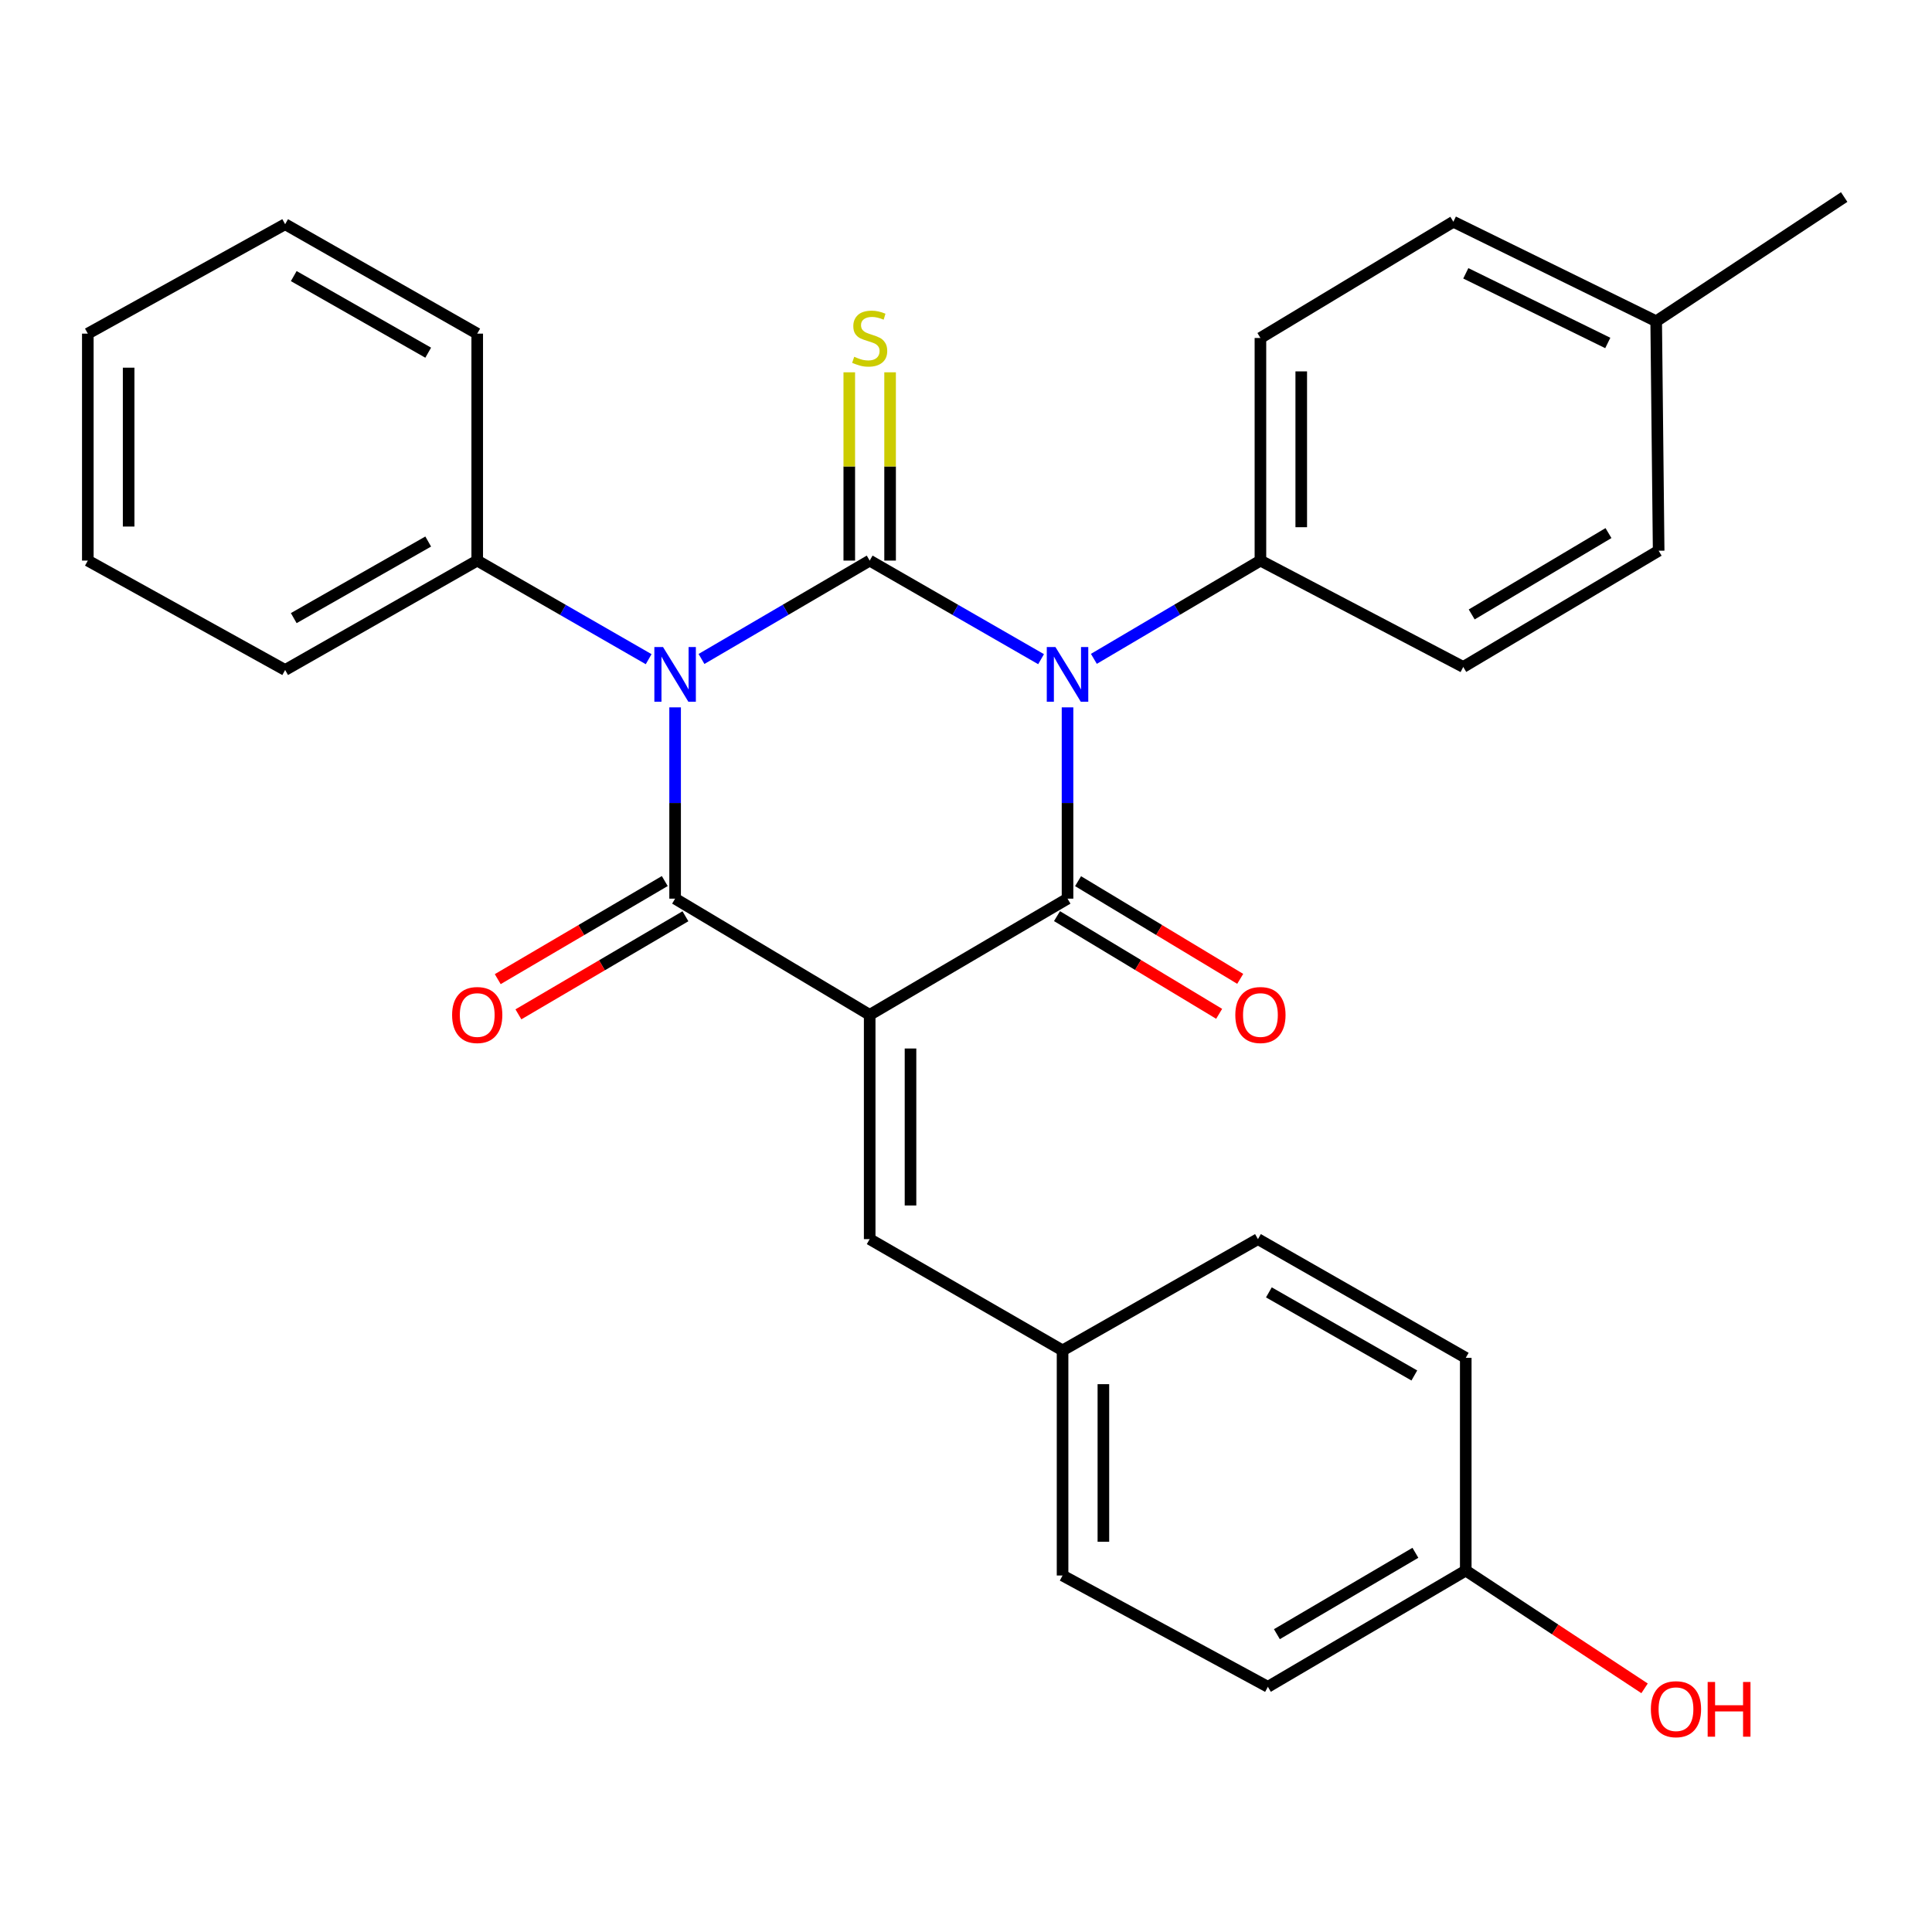 <?xml version='1.0' encoding='iso-8859-1'?>
<svg version='1.1' baseProfile='full'
              xmlns='http://www.w3.org/2000/svg'
                      xmlns:rdkit='http://www.rdkit.org/xml'
                      xmlns:xlink='http://www.w3.org/1999/xlink'
                  xml:space='preserve'
width='1000px' height='1000px' viewBox='0 0 1000 1000'>
<!-- END OF HEADER -->
<rect style='opacity:1.0;fill:#FFFFFF;stroke:none' width='1000' height='1000' x='0' y='0'> </rect>
<path class='bond-0' d='M 450.148,290.163 L 494.503,315.676' style='fill:none;fill-rule:evenodd;stroke:#000000;stroke-width:6px;stroke-linecap:butt;stroke-linejoin:miter;stroke-opacity:1' />
<path class='bond-0' d='M 494.503,315.676 L 538.858,341.189' style='fill:none;fill-rule:evenodd;stroke:#0000FF;stroke-width:6px;stroke-linecap:butt;stroke-linejoin:miter;stroke-opacity:1' />
<path class='bond-2' d='M 450.148,290.163 L 406.62,315.621' style='fill:none;fill-rule:evenodd;stroke:#000000;stroke-width:6px;stroke-linecap:butt;stroke-linejoin:miter;stroke-opacity:1' />
<path class='bond-2' d='M 406.62,315.621 L 363.092,341.078' style='fill:none;fill-rule:evenodd;stroke:#0000FF;stroke-width:6px;stroke-linecap:butt;stroke-linejoin:miter;stroke-opacity:1' />
<path class='bond-7' d='M 460.713,290.163 L 460.713,241.433' style='fill:none;fill-rule:evenodd;stroke:#000000;stroke-width:6px;stroke-linecap:butt;stroke-linejoin:miter;stroke-opacity:1' />
<path class='bond-7' d='M 460.713,241.433 L 460.713,192.703' style='fill:none;fill-rule:evenodd;stroke:#CCCC00;stroke-width:6px;stroke-linecap:butt;stroke-linejoin:miter;stroke-opacity:1' />
<path class='bond-7' d='M 439.584,290.163 L 439.584,241.433' style='fill:none;fill-rule:evenodd;stroke:#000000;stroke-width:6px;stroke-linecap:butt;stroke-linejoin:miter;stroke-opacity:1' />
<path class='bond-7' d='M 439.584,241.433 L 439.584,192.703' style='fill:none;fill-rule:evenodd;stroke:#CCCC00;stroke-width:6px;stroke-linecap:butt;stroke-linejoin:miter;stroke-opacity:1' />
<path class='bond-3' d='M 552.551,366.127 L 552.551,415.635' style='fill:none;fill-rule:evenodd;stroke:#0000FF;stroke-width:6px;stroke-linecap:butt;stroke-linejoin:miter;stroke-opacity:1' />
<path class='bond-3' d='M 552.551,415.635 L 552.551,465.143' style='fill:none;fill-rule:evenodd;stroke:#000000;stroke-width:6px;stroke-linecap:butt;stroke-linejoin:miter;stroke-opacity:1' />
<path class='bond-6' d='M 566.189,341.02 L 609.292,315.591' style='fill:none;fill-rule:evenodd;stroke:#0000FF;stroke-width:6px;stroke-linecap:butt;stroke-linejoin:miter;stroke-opacity:1' />
<path class='bond-6' d='M 609.292,315.591 L 652.396,290.163' style='fill:none;fill-rule:evenodd;stroke:#000000;stroke-width:6px;stroke-linecap:butt;stroke-linejoin:miter;stroke-opacity:1' />
<path class='bond-1' d='M 450.148,525.289 L 349.436,465.143' style='fill:none;fill-rule:evenodd;stroke:#000000;stroke-width:6px;stroke-linecap:butt;stroke-linejoin:miter;stroke-opacity:1' />
<path class='bond-5' d='M 450.148,525.289 L 450.148,641.367' style='fill:none;fill-rule:evenodd;stroke:#000000;stroke-width:6px;stroke-linecap:butt;stroke-linejoin:miter;stroke-opacity:1' />
<path class='bond-5' d='M 471.277,542.701 L 471.277,623.955' style='fill:none;fill-rule:evenodd;stroke:#000000;stroke-width:6px;stroke-linecap:butt;stroke-linejoin:miter;stroke-opacity:1' />
<path class='bond-29' d='M 450.148,525.289 L 552.551,465.143' style='fill:none;fill-rule:evenodd;stroke:#000000;stroke-width:6px;stroke-linecap:butt;stroke-linejoin:miter;stroke-opacity:1' />
<path class='bond-4' d='M 349.436,366.127 L 349.436,415.635' style='fill:none;fill-rule:evenodd;stroke:#0000FF;stroke-width:6px;stroke-linecap:butt;stroke-linejoin:miter;stroke-opacity:1' />
<path class='bond-4' d='M 349.436,415.635 L 349.436,465.143' style='fill:none;fill-rule:evenodd;stroke:#000000;stroke-width:6px;stroke-linecap:butt;stroke-linejoin:miter;stroke-opacity:1' />
<path class='bond-8' d='M 335.742,341.19 L 291.375,315.677' style='fill:none;fill-rule:evenodd;stroke:#0000FF;stroke-width:6px;stroke-linecap:butt;stroke-linejoin:miter;stroke-opacity:1' />
<path class='bond-8' d='M 291.375,315.677 L 247.009,290.163' style='fill:none;fill-rule:evenodd;stroke:#000000;stroke-width:6px;stroke-linecap:butt;stroke-linejoin:miter;stroke-opacity:1' />
<path class='bond-9' d='M 547.1,474.192 L 589.065,499.472' style='fill:none;fill-rule:evenodd;stroke:#000000;stroke-width:6px;stroke-linecap:butt;stroke-linejoin:miter;stroke-opacity:1' />
<path class='bond-9' d='M 589.065,499.472 L 631.03,524.752' style='fill:none;fill-rule:evenodd;stroke:#FF0000;stroke-width:6px;stroke-linecap:butt;stroke-linejoin:miter;stroke-opacity:1' />
<path class='bond-9' d='M 558.003,456.094 L 599.968,481.373' style='fill:none;fill-rule:evenodd;stroke:#000000;stroke-width:6px;stroke-linecap:butt;stroke-linejoin:miter;stroke-opacity:1' />
<path class='bond-9' d='M 599.968,481.373 L 641.933,506.653' style='fill:none;fill-rule:evenodd;stroke:#FF0000;stroke-width:6px;stroke-linecap:butt;stroke-linejoin:miter;stroke-opacity:1' />
<path class='bond-10' d='M 344.086,456.033 L 300.858,481.417' style='fill:none;fill-rule:evenodd;stroke:#000000;stroke-width:6px;stroke-linecap:butt;stroke-linejoin:miter;stroke-opacity:1' />
<path class='bond-10' d='M 300.858,481.417 L 257.629,506.802' style='fill:none;fill-rule:evenodd;stroke:#FF0000;stroke-width:6px;stroke-linecap:butt;stroke-linejoin:miter;stroke-opacity:1' />
<path class='bond-10' d='M 354.785,474.253 L 311.556,499.637' style='fill:none;fill-rule:evenodd;stroke:#000000;stroke-width:6px;stroke-linecap:butt;stroke-linejoin:miter;stroke-opacity:1' />
<path class='bond-10' d='M 311.556,499.637 L 268.328,525.021' style='fill:none;fill-rule:evenodd;stroke:#FF0000;stroke-width:6px;stroke-linecap:butt;stroke-linejoin:miter;stroke-opacity:1' />
<path class='bond-11' d='M 450.148,641.367 L 549.981,698.966' style='fill:none;fill-rule:evenodd;stroke:#000000;stroke-width:6px;stroke-linecap:butt;stroke-linejoin:miter;stroke-opacity:1' />
<path class='bond-12' d='M 652.396,290.163 L 652.396,174.942' style='fill:none;fill-rule:evenodd;stroke:#000000;stroke-width:6px;stroke-linecap:butt;stroke-linejoin:miter;stroke-opacity:1' />
<path class='bond-12' d='M 673.524,272.88 L 673.524,192.226' style='fill:none;fill-rule:evenodd;stroke:#000000;stroke-width:6px;stroke-linecap:butt;stroke-linejoin:miter;stroke-opacity:1' />
<path class='bond-13' d='M 652.396,290.163 L 757.381,345.215' style='fill:none;fill-rule:evenodd;stroke:#000000;stroke-width:6px;stroke-linecap:butt;stroke-linejoin:miter;stroke-opacity:1' />
<path class='bond-23' d='M 247.009,290.163 L 147.588,346.788' style='fill:none;fill-rule:evenodd;stroke:#000000;stroke-width:6px;stroke-linecap:butt;stroke-linejoin:miter;stroke-opacity:1' />
<path class='bond-23' d='M 221.639,280.297 L 152.044,319.935' style='fill:none;fill-rule:evenodd;stroke:#000000;stroke-width:6px;stroke-linecap:butt;stroke-linejoin:miter;stroke-opacity:1' />
<path class='bond-24' d='M 247.009,290.163 L 247.009,172.689' style='fill:none;fill-rule:evenodd;stroke:#000000;stroke-width:6px;stroke-linecap:butt;stroke-linejoin:miter;stroke-opacity:1' />
<path class='bond-18' d='M 549.981,698.966 L 651.116,641.367' style='fill:none;fill-rule:evenodd;stroke:#000000;stroke-width:6px;stroke-linecap:butt;stroke-linejoin:miter;stroke-opacity:1' />
<path class='bond-19' d='M 549.981,698.966 L 549.981,815.478' style='fill:none;fill-rule:evenodd;stroke:#000000;stroke-width:6px;stroke-linecap:butt;stroke-linejoin:miter;stroke-opacity:1' />
<path class='bond-19' d='M 571.109,716.442 L 571.109,798.001' style='fill:none;fill-rule:evenodd;stroke:#000000;stroke-width:6px;stroke-linecap:butt;stroke-linejoin:miter;stroke-opacity:1' />
<path class='bond-16' d='M 652.396,174.942 L 752.251,114.773' style='fill:none;fill-rule:evenodd;stroke:#000000;stroke-width:6px;stroke-linecap:butt;stroke-linejoin:miter;stroke-opacity:1' />
<path class='bond-15' d='M 757.381,345.215 L 858.516,285.057' style='fill:none;fill-rule:evenodd;stroke:#000000;stroke-width:6px;stroke-linecap:butt;stroke-linejoin:miter;stroke-opacity:1' />
<path class='bond-15' d='M 761.75,318.032 L 832.545,275.922' style='fill:none;fill-rule:evenodd;stroke:#000000;stroke-width:6px;stroke-linecap:butt;stroke-linejoin:miter;stroke-opacity:1' />
<path class='bond-14' d='M 758.672,812.919 L 656.257,873.088' style='fill:none;fill-rule:evenodd;stroke:#000000;stroke-width:6px;stroke-linecap:butt;stroke-linejoin:miter;stroke-opacity:1' />
<path class='bond-14' d='M 732.607,803.727 L 660.917,845.846' style='fill:none;fill-rule:evenodd;stroke:#000000;stroke-width:6px;stroke-linecap:butt;stroke-linejoin:miter;stroke-opacity:1' />
<path class='bond-22' d='M 758.672,812.919 L 804.949,843.401' style='fill:none;fill-rule:evenodd;stroke:#000000;stroke-width:6px;stroke-linecap:butt;stroke-linejoin:miter;stroke-opacity:1' />
<path class='bond-22' d='M 804.949,843.401 L 851.227,873.883' style='fill:none;fill-rule:evenodd;stroke:#FF0000;stroke-width:6px;stroke-linecap:butt;stroke-linejoin:miter;stroke-opacity:1' />
<path class='bond-32' d='M 758.672,812.919 L 758.672,702.816' style='fill:none;fill-rule:evenodd;stroke:#000000;stroke-width:6px;stroke-linecap:butt;stroke-linejoin:miter;stroke-opacity:1' />
<path class='bond-17' d='M 858.516,285.057 L 857.237,166.28' style='fill:none;fill-rule:evenodd;stroke:#000000;stroke-width:6px;stroke-linecap:butt;stroke-linejoin:miter;stroke-opacity:1' />
<path class='bond-31' d='M 752.251,114.773 L 857.237,166.28' style='fill:none;fill-rule:evenodd;stroke:#000000;stroke-width:6px;stroke-linecap:butt;stroke-linejoin:miter;stroke-opacity:1' />
<path class='bond-31' d='M 758.693,141.468 L 832.183,177.522' style='fill:none;fill-rule:evenodd;stroke:#000000;stroke-width:6px;stroke-linecap:butt;stroke-linejoin:miter;stroke-opacity:1' />
<path class='bond-25' d='M 857.237,166.28 L 954.545,101.99' style='fill:none;fill-rule:evenodd;stroke:#000000;stroke-width:6px;stroke-linecap:butt;stroke-linejoin:miter;stroke-opacity:1' />
<path class='bond-21' d='M 651.116,641.367 L 758.672,702.816' style='fill:none;fill-rule:evenodd;stroke:#000000;stroke-width:6px;stroke-linecap:butt;stroke-linejoin:miter;stroke-opacity:1' />
<path class='bond-21' d='M 656.768,668.93 L 732.058,711.944' style='fill:none;fill-rule:evenodd;stroke:#000000;stroke-width:6px;stroke-linecap:butt;stroke-linejoin:miter;stroke-opacity:1' />
<path class='bond-20' d='M 549.981,815.478 L 656.257,873.088' style='fill:none;fill-rule:evenodd;stroke:#000000;stroke-width:6px;stroke-linecap:butt;stroke-linejoin:miter;stroke-opacity:1' />
<path class='bond-26' d='M 147.588,346.788 L 45.455,290.163' style='fill:none;fill-rule:evenodd;stroke:#000000;stroke-width:6px;stroke-linecap:butt;stroke-linejoin:miter;stroke-opacity:1' />
<path class='bond-27' d='M 247.009,172.689 L 147.588,116.052' style='fill:none;fill-rule:evenodd;stroke:#000000;stroke-width:6px;stroke-linecap:butt;stroke-linejoin:miter;stroke-opacity:1' />
<path class='bond-27' d='M 221.638,182.552 L 152.043,142.907' style='fill:none;fill-rule:evenodd;stroke:#000000;stroke-width:6px;stroke-linecap:butt;stroke-linejoin:miter;stroke-opacity:1' />
<path class='bond-30' d='M 45.455,290.163 L 45.455,172.689' style='fill:none;fill-rule:evenodd;stroke:#000000;stroke-width:6px;stroke-linecap:butt;stroke-linejoin:miter;stroke-opacity:1' />
<path class='bond-30' d='M 66.583,272.542 L 66.583,190.31' style='fill:none;fill-rule:evenodd;stroke:#000000;stroke-width:6px;stroke-linecap:butt;stroke-linejoin:miter;stroke-opacity:1' />
<path class='bond-28' d='M 147.588,116.052 L 45.455,172.689' style='fill:none;fill-rule:evenodd;stroke:#000000;stroke-width:6px;stroke-linecap:butt;stroke-linejoin:miter;stroke-opacity:1' />
<path  class='atom-1' d='M 546.291 334.905
L 555.571 349.905
Q 556.491 351.385, 557.971 354.065
Q 559.451 356.745, 559.531 356.905
L 559.531 334.905
L 563.291 334.905
L 563.291 363.225
L 559.411 363.225
L 549.451 346.825
Q 548.291 344.905, 547.051 342.705
Q 545.851 340.505, 545.491 339.825
L 545.491 363.225
L 541.811 363.225
L 541.811 334.905
L 546.291 334.905
' fill='#0000FF'/>
<path  class='atom-3' d='M 343.176 334.905
L 352.456 349.905
Q 353.376 351.385, 354.856 354.065
Q 356.336 356.745, 356.416 356.905
L 356.416 334.905
L 360.176 334.905
L 360.176 363.225
L 356.296 363.225
L 346.336 346.825
Q 345.176 344.905, 343.936 342.705
Q 342.736 340.505, 342.376 339.825
L 342.376 363.225
L 338.696 363.225
L 338.696 334.905
L 343.176 334.905
' fill='#0000FF'/>
<path  class='atom-8' d='M 442.148 184.662
Q 442.468 184.782, 443.788 185.342
Q 445.108 185.902, 446.548 186.262
Q 448.028 186.582, 449.468 186.582
Q 452.148 186.582, 453.708 185.302
Q 455.268 183.982, 455.268 181.702
Q 455.268 180.142, 454.468 179.182
Q 453.708 178.222, 452.508 177.702
Q 451.308 177.182, 449.308 176.582
Q 446.788 175.822, 445.268 175.102
Q 443.788 174.382, 442.708 172.862
Q 441.668 171.342, 441.668 168.782
Q 441.668 165.222, 444.068 163.022
Q 446.508 160.822, 451.308 160.822
Q 454.588 160.822, 458.308 162.382
L 457.388 165.462
Q 453.988 164.062, 451.428 164.062
Q 448.668 164.062, 447.148 165.222
Q 445.628 166.342, 445.668 168.302
Q 445.668 169.822, 446.428 170.742
Q 447.228 171.662, 448.348 172.182
Q 449.508 172.702, 451.428 173.302
Q 453.988 174.102, 455.508 174.902
Q 457.028 175.702, 458.108 177.342
Q 459.228 178.942, 459.228 181.702
Q 459.228 185.622, 456.588 187.742
Q 453.988 189.822, 449.628 189.822
Q 447.108 189.822, 445.188 189.262
Q 443.308 188.742, 441.068 187.822
L 442.148 184.662
' fill='#CCCC00'/>
<path  class='atom-10' d='M 639.396 525.369
Q 639.396 518.569, 642.756 514.769
Q 646.116 510.969, 652.396 510.969
Q 658.676 510.969, 662.036 514.769
Q 665.396 518.569, 665.396 525.369
Q 665.396 532.249, 661.996 536.169
Q 658.596 540.049, 652.396 540.049
Q 646.156 540.049, 642.756 536.169
Q 639.396 532.289, 639.396 525.369
M 652.396 536.849
Q 656.716 536.849, 659.036 533.969
Q 661.396 531.049, 661.396 525.369
Q 661.396 519.809, 659.036 517.009
Q 656.716 514.169, 652.396 514.169
Q 648.076 514.169, 645.716 516.969
Q 643.396 519.769, 643.396 525.369
Q 643.396 531.089, 645.716 533.969
Q 648.076 536.849, 652.396 536.849
' fill='#FF0000'/>
<path  class='atom-11' d='M 234.009 525.369
Q 234.009 518.569, 237.369 514.769
Q 240.729 510.969, 247.009 510.969
Q 253.289 510.969, 256.649 514.769
Q 260.009 518.569, 260.009 525.369
Q 260.009 532.249, 256.609 536.169
Q 253.209 540.049, 247.009 540.049
Q 240.769 540.049, 237.369 536.169
Q 234.009 532.289, 234.009 525.369
M 247.009 536.849
Q 251.329 536.849, 253.649 533.969
Q 256.009 531.049, 256.009 525.369
Q 256.009 519.809, 253.649 517.009
Q 251.329 514.169, 247.009 514.169
Q 242.689 514.169, 240.329 516.969
Q 238.009 519.769, 238.009 525.369
Q 238.009 531.089, 240.329 533.969
Q 242.689 536.849, 247.009 536.849
' fill='#FF0000'/>
<path  class='atom-23' d='M 854.484 884.672
Q 854.484 877.872, 857.844 874.072
Q 861.204 870.272, 867.484 870.272
Q 873.764 870.272, 877.124 874.072
Q 880.484 877.872, 880.484 884.672
Q 880.484 891.552, 877.084 895.472
Q 873.684 899.352, 867.484 899.352
Q 861.244 899.352, 857.844 895.472
Q 854.484 891.592, 854.484 884.672
M 867.484 896.152
Q 871.804 896.152, 874.124 893.272
Q 876.484 890.352, 876.484 884.672
Q 876.484 879.112, 874.124 876.312
Q 871.804 873.472, 867.484 873.472
Q 863.164 873.472, 860.804 876.272
Q 858.484 879.072, 858.484 884.672
Q 858.484 890.392, 860.804 893.272
Q 863.164 896.152, 867.484 896.152
' fill='#FF0000'/>
<path  class='atom-23' d='M 883.884 870.592
L 887.724 870.592
L 887.724 882.632
L 902.204 882.632
L 902.204 870.592
L 906.044 870.592
L 906.044 898.912
L 902.204 898.912
L 902.204 885.832
L 887.724 885.832
L 887.724 898.912
L 883.884 898.912
L 883.884 870.592
' fill='#FF0000'/>
</svg>
